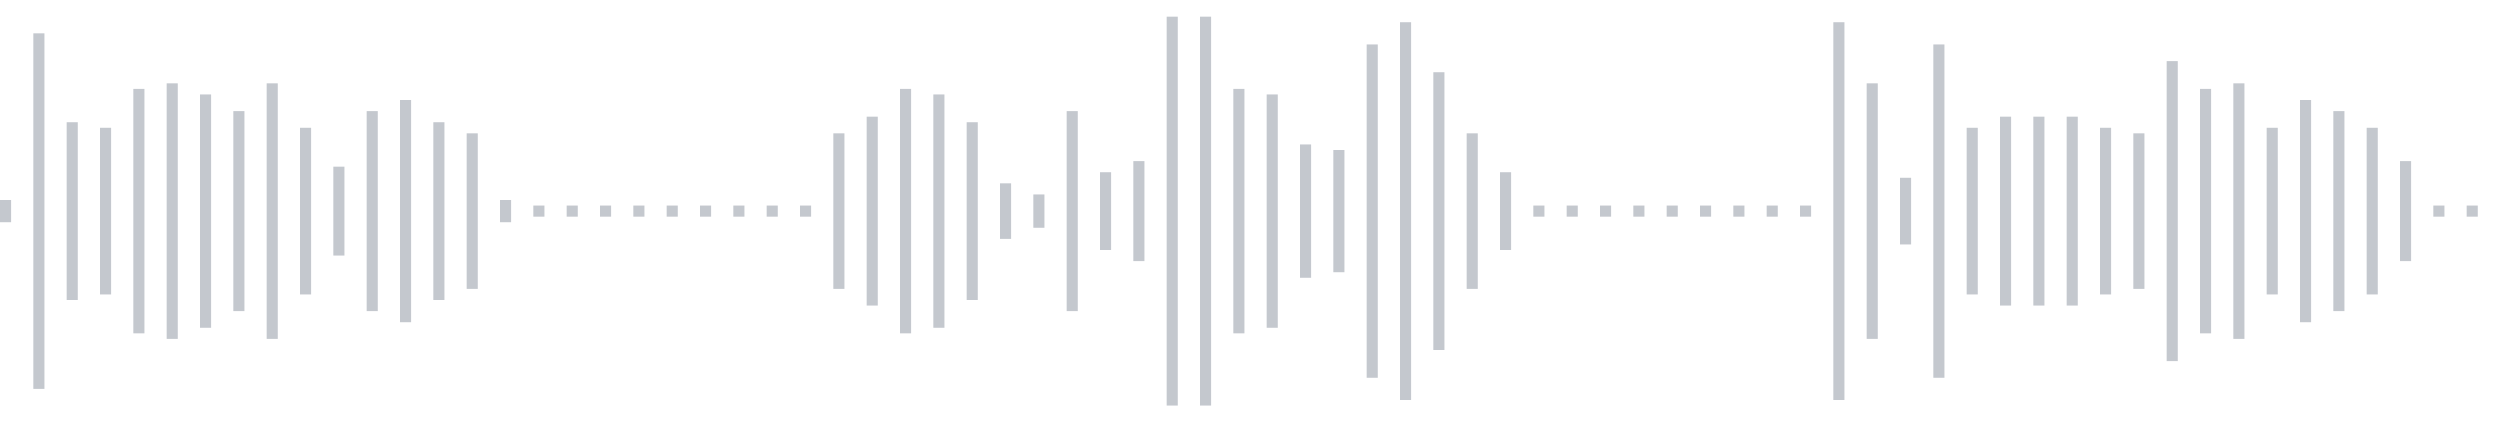 <svg xmlns="http://www.w3.org/2000/svg" xmlns:xlink="http://www.w3/org/1999/xlink" viewBox="0 0 225 38" preserveAspectRatio="none" width="100%" height="100%" fill="#C4C8CE"><g id="waveform-88e640ad-48f3-4787-9d7d-9e65bb7c885b"><rect x="0" y="18.0" width="1" height="2"/><rect x="3" y="3.0" width="1" height="32"/><rect x="6" y="11.0" width="1" height="16"/><rect x="9" y="11.5" width="1" height="15"/><rect x="12" y="8.0" width="1" height="22"/><rect x="15" y="7.5" width="1" height="23"/><rect x="18" y="8.5" width="1" height="21"/><rect x="21" y="10.0" width="1" height="18"/><rect x="24" y="7.5" width="1" height="23"/><rect x="27" y="11.5" width="1" height="15"/><rect x="30" y="15.0" width="1" height="8"/><rect x="33" y="10.0" width="1" height="18"/><rect x="36" y="9.0" width="1" height="20"/><rect x="39" y="11.0" width="1" height="16"/><rect x="42" y="12.0" width="1" height="14"/><rect x="45" y="18.0" width="1" height="2"/><rect x="48" y="18.5" width="1" height="1"/><rect x="51" y="18.5" width="1" height="1"/><rect x="54" y="18.5" width="1" height="1"/><rect x="57" y="18.5" width="1" height="1"/><rect x="60" y="18.5" width="1" height="1"/><rect x="63" y="18.5" width="1" height="1"/><rect x="66" y="18.5" width="1" height="1"/><rect x="69" y="18.5" width="1" height="1"/><rect x="72" y="18.5" width="1" height="1"/><rect x="75" y="12.0" width="1" height="14"/><rect x="78" y="10.5" width="1" height="17"/><rect x="81" y="8.0" width="1" height="22"/><rect x="84" y="8.5" width="1" height="21"/><rect x="87" y="11.0" width="1" height="16"/><rect x="90" y="16.5" width="1" height="5"/><rect x="93" y="17.5" width="1" height="3"/><rect x="96" y="10.0" width="1" height="18"/><rect x="99" y="15.5" width="1" height="7"/><rect x="102" y="14.5" width="1" height="9"/><rect x="105" y="1.5" width="1" height="35"/><rect x="108" y="1.5" width="1" height="35"/><rect x="111" y="8.0" width="1" height="22"/><rect x="114" y="8.5" width="1" height="21"/><rect x="117" y="13.0" width="1" height="12"/><rect x="120" y="13.5" width="1" height="11"/><rect x="123" y="4.0" width="1" height="30"/><rect x="126" y="2.0" width="1" height="34"/><rect x="129" y="6.5" width="1" height="25"/><rect x="132" y="12.0" width="1" height="14"/><rect x="135" y="15.5" width="1" height="7"/><rect x="138" y="18.5" width="1" height="1"/><rect x="141" y="18.5" width="1" height="1"/><rect x="144" y="18.5" width="1" height="1"/><rect x="147" y="18.5" width="1" height="1"/><rect x="150" y="18.5" width="1" height="1"/><rect x="153" y="18.5" width="1" height="1"/><rect x="156" y="18.5" width="1" height="1"/><rect x="159" y="18.5" width="1" height="1"/><rect x="162" y="18.5" width="1" height="1"/><rect x="165" y="2.0" width="1" height="34"/><rect x="168" y="7.5" width="1" height="23"/><rect x="171" y="16.0" width="1" height="6"/><rect x="174" y="4.0" width="1" height="30"/><rect x="177" y="11.5" width="1" height="15"/><rect x="180" y="10.5" width="1" height="17"/><rect x="183" y="10.5" width="1" height="17"/><rect x="186" y="10.5" width="1" height="17"/><rect x="189" y="11.5" width="1" height="15"/><rect x="192" y="12.0" width="1" height="14"/><rect x="195" y="5.5" width="1" height="27"/><rect x="198" y="8.0" width="1" height="22"/><rect x="201" y="7.5" width="1" height="23"/><rect x="204" y="11.5" width="1" height="15"/><rect x="207" y="9.0" width="1" height="20"/><rect x="210" y="10.0" width="1" height="18"/><rect x="213" y="11.5" width="1" height="15"/><rect x="216" y="14.5" width="1" height="9"/><rect x="219" y="18.5" width="1" height="1"/><rect x="222" y="18.5" width="1" height="1"/></g></svg>
